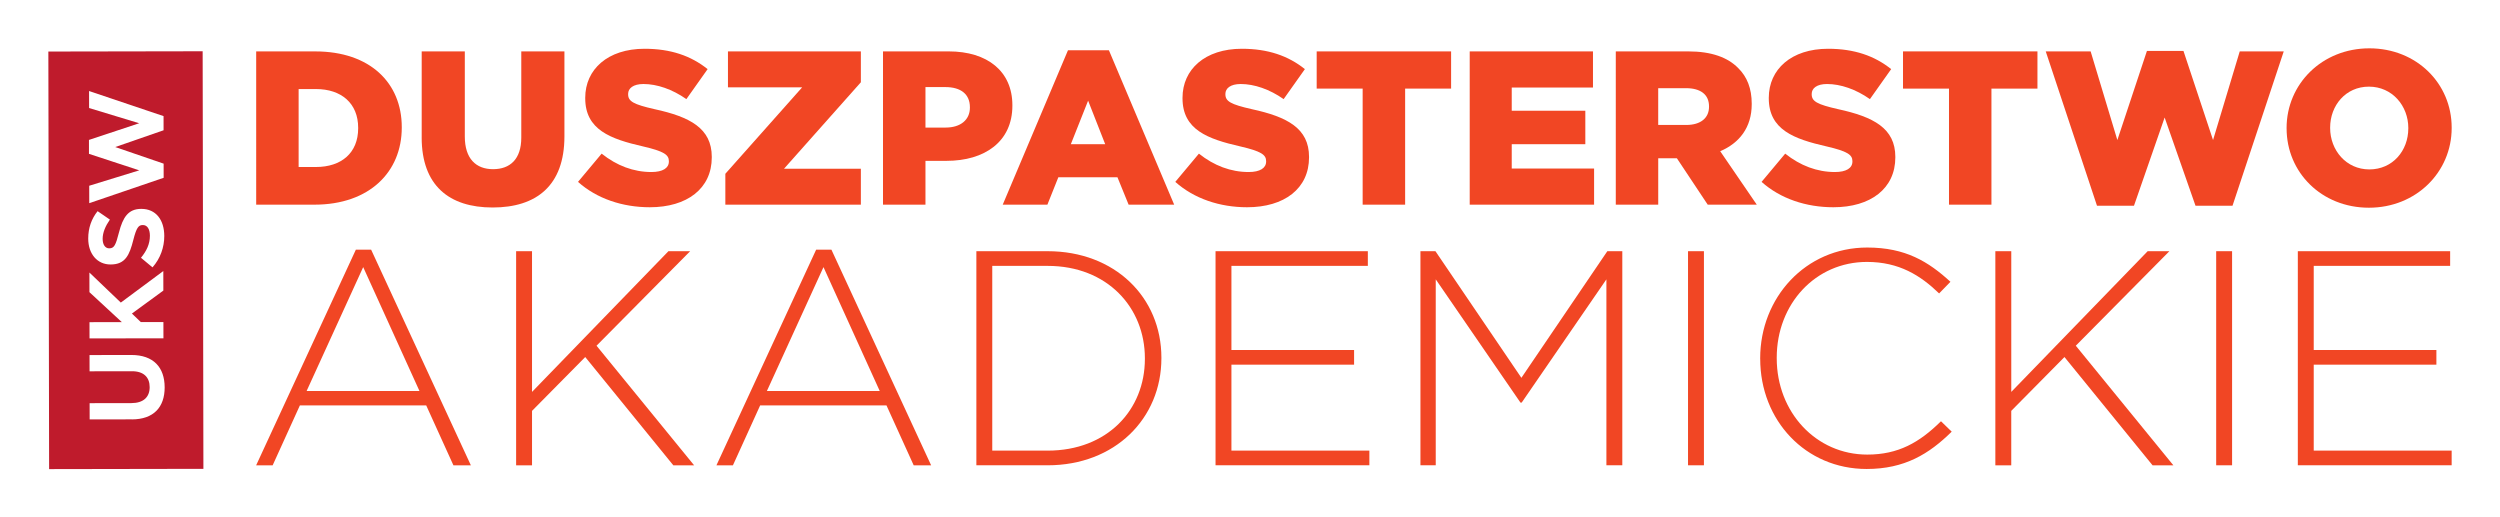 <?xml version="1.0" encoding="UTF-8" standalone="no"?>
<!-- Created with Inkscape (http://www.inkscape.org/) -->

<svg
   xmlns:dc="http://purl.org/dc/elements/1.1/"
   xmlns:cc="http://creativecommons.org/ns#"
   xmlns:rdf="http://www.w3.org/1999/02/22-rdf-syntax-ns#"
   xmlns:svg="http://www.w3.org/2000/svg"
   xmlns="http://www.w3.org/2000/svg"
   xmlns:sodipodi="http://sodipodi.sourceforge.net/DTD/sodipodi-0.dtd"
   xmlns:inkscape="http://www.inkscape.org/namespaces/inkscape"
   width="517.344"
   height="107.077"
   viewBox="0 0 136.88 28.331"
   version="1.1"
   id="svg858"
   inkscape:version="0.92.5 (2060ec1f9f, 2020-04-08)"
   sodipodi:docname="da-logo-rect.svg">
  <defs
     id="defs852" />
  <sodipodi:namedview
     id="base"
     pagecolor="#ffffff"
     bordercolor="#666666"
     borderopacity="1.0"
     inkscape:pageopacity="0.0"
     inkscape:pageshadow="2"
     inkscape:zoom="1.6980213"
     inkscape:cx="52.267292"
     inkscape:cy="25.891056"
     inkscape:document-units="mm"
     inkscape:current-layer="layer1"
     showgrid="false"
     inkscape:window-width="1870"
     inkscape:window-height="1016"
     inkscape:window-x="50"
     inkscape:window-y="27"
     inkscape:window-maximized="1"
     units="px"
     fit-margin-top="10"
     fit-margin-left="10"
     fit-margin-right="10"
     fit-margin-bottom="10" />
  <g
     inkscape:label="Layer 1"
     inkscape:groupmode="layer"
     id="layer1"
     transform="translate(-3.753,-2.754)">
    <path
       d="m 21.05,11.898 c 1.391,0 2.313,-0.767 2.313,-2.122 v -0.024 c 0,-1.343 -0.922,-2.122 -2.313,-2.122 h -0.947 v 4.268 z m -3.272,-6.329 h 3.237 c 2.997,0 4.735,1.726 4.735,4.147 v 0.024 c 0,2.422 -1.763,4.22 -4.782,4.22 h -3.189 V 5.568"
       style="fill:#f14624;fill-opacity:1;fill-rule:nonzero;stroke:none;stroke-width:0.035"
       id="path45"
       inkscape:connector-curvature="0" />
    <path
       d="M 26.841,10.279 V 5.568 h 2.361 v 4.663 c 0,1.21 0.611,1.786 1.547,1.786 0.935,0 1.545,-0.552 1.545,-1.726 V 5.568 h 2.362 v 4.652 c 0,2.709 -1.546,3.895 -3.932,3.895 -2.385,0 -3.884,-1.21 -3.884,-3.836"
       style="fill:#f14624;fill-opacity:1;fill-rule:nonzero;stroke:none;stroke-width:0.035"
       id="path47"
       inkscape:connector-curvature="0" />
    <path
       d="m 35.4,12.713 1.294,-1.547 c 0.828,0.66 1.75,1.007 2.722,1.007 0.623,0 0.959,-0.215 0.959,-0.575 v -0.023 c 0,-0.348 -0.276,-0.54 -1.415,-0.804 -1.786,-0.408 -3.165,-0.912 -3.165,-2.638 v -0.024 c 0,-1.558 1.235,-2.685 3.249,-2.685 1.427,0 2.541,0.384 3.452,1.115 l -1.163,1.642 c -0.767,-0.539 -1.606,-0.827 -2.349,-0.827 -0.564,0 -0.84,0.239 -0.84,0.539 v 0.024 c 0,0.384 0.288,0.552 1.451,0.815 1.93,0.42 3.129,1.043 3.129,2.613 v 0.024 c 0,1.713 -1.355,2.733 -3.393,2.733 -1.486,0 -2.901,-0.468 -3.931,-1.39"
       style="fill:#f14624;fill-opacity:1;fill-rule:nonzero;stroke:none;stroke-width:0.035"
       id="path49"
       inkscape:connector-curvature="0" />
    <path
       d="m 43.467,12.269 4.207,-4.735 h -4.064 v -1.966 h 7.277 v 1.69 l -4.208,4.735 h 4.208 v 1.966 h -7.42 v -1.691"
       style="fill:#f14624;fill-opacity:1;fill-rule:nonzero;stroke:none;stroke-width:0.035"
       id="path51"
       inkscape:connector-curvature="0" />
    <path
       d="m 55.526,9.739 c 0.828,0 1.331,-0.43 1.331,-1.09 v -0.024 c 0,-0.719 -0.503,-1.103 -1.342,-1.103 h -1.091 v 2.217 z m -3.428,-4.171 h 3.597 c 2.121,0 3.488,1.09 3.488,2.948 v 0.024 c 0,1.978 -1.523,3.021 -3.608,3.021 h -1.151 v 2.398 h -2.325 V 5.568"
       style="fill:#f14624;fill-opacity:1;fill-rule:nonzero;stroke:none;stroke-width:0.035"
       id="path53"
       inkscape:connector-curvature="0" />
    <path
       d="m 64.265,10.65 -0.936,-2.385 -0.946,2.385 z m -2.038,-5.143 h 2.241 l 3.573,8.452 h -2.494 l -0.611,-1.499 h -3.237 l -0.599,1.499 h -2.445 l 3.572,-8.452"
       style="fill:#f14624;fill-opacity:1;fill-rule:nonzero;stroke:none;stroke-width:0.035"
       id="path55"
       inkscape:connector-curvature="0" />
    <path
       d="m 68.102,12.713 1.294,-1.547 c 0.827,0.66 1.75,1.007 2.721,1.007 0.623,0 0.959,-0.215 0.959,-0.575 v -0.023 c 0,-0.348 -0.274,-0.54 -1.413,-0.804 -1.786,-0.408 -3.165,-0.912 -3.165,-2.638 v -0.024 c 0,-1.558 1.235,-2.685 3.248,-2.685 1.427,0 2.542,0.384 3.452,1.115 l -1.163,1.642 c -0.767,-0.539 -1.606,-0.827 -2.349,-0.827 -0.564,0 -0.84,0.239 -0.84,0.539 v 0.024 c 0,0.384 0.288,0.552 1.451,0.815 1.93,0.42 3.129,1.043 3.129,2.613 v 0.024 c 0,1.713 -1.354,2.733 -3.393,2.733 -1.486,0 -2.901,-0.468 -3.931,-1.39"
       style="fill:#f14624;fill-opacity:1;fill-rule:nonzero;stroke:none;stroke-width:0.035"
       id="path57"
       inkscape:connector-curvature="0" />
    <path
       d="m 78.362,7.606 h -2.518 v -2.038 h 7.36 v 2.038 h -2.517 v 6.354 h -2.326 V 7.606"
       style="fill:#f14624;fill-opacity:1;fill-rule:nonzero;stroke:none;stroke-width:0.035"
       id="path59"
       inkscape:connector-curvature="0" />
    <path
       d="m 84.223,5.568 h 6.749 v 1.978 h -4.448 v 1.27 h 4.029 v 1.834 h -4.029 v 1.331 h 4.509 v 1.978 h -6.81 V 5.568"
       style="fill:#f14624;fill-opacity:1;fill-rule:nonzero;stroke:none;stroke-width:0.035"
       id="path61"
       inkscape:connector-curvature="0" />
    <path
       d="m 96.079,9.596 c 0.792,0 1.247,-0.384 1.247,-0.994 v -0.025 c 0,-0.659 -0.48,-0.995 -1.258,-0.995 h -1.524 v 2.014 z m -3.859,-4.028 h 3.968 c 1.283,0 2.169,0.335 2.733,0.911 0.492,0.48 0.743,1.127 0.743,1.954 v 0.024 c 0,1.282 -0.683,2.134 -1.726,2.577 l 2.002,2.925 h -2.686 l -1.689,-2.541 h -1.02 v 2.541 h -2.324 V 5.568"
       style="fill:#f14624;fill-opacity:1;fill-rule:nonzero;stroke:none;stroke-width:0.035"
       id="path63"
       inkscape:connector-curvature="0" />
    <path
       d="m 100.203,12.713 1.294,-1.547 c 0.828,0.66 1.75,1.007 2.721,1.007 0.624,0 0.959,-0.215 0.959,-0.575 v -0.023 c 0,-0.348 -0.276,-0.54 -1.415,-0.804 -1.786,-0.408 -3.164,-0.912 -3.164,-2.638 v -0.024 c 0,-1.558 1.234,-2.685 3.248,-2.685 1.426,0 2.542,0.384 3.453,1.115 l -1.163,1.642 c -0.767,-0.539 -1.605,-0.827 -2.349,-0.827 -0.564,0 -0.839,0.239 -0.839,0.539 v 0.024 c 0,0.384 0.288,0.552 1.45,0.815 1.93,0.42 3.129,1.043 3.129,2.613 v 0.024 c 0,1.713 -1.355,2.733 -3.393,2.733 -1.486,0 -2.901,-0.468 -3.931,-1.39"
       style="fill:#f14624;fill-opacity:1;fill-rule:nonzero;stroke:none;stroke-width:0.035"
       id="path65"
       inkscape:connector-curvature="0" />
    <path
       d="m 110.465,7.606 h -2.518 v -2.038 h 7.361 v 2.038 h -2.519 v 6.354 h -2.324 V 7.606"
       style="fill:#f14624;fill-opacity:1;fill-rule:nonzero;stroke:none;stroke-width:0.035"
       id="path67"
       inkscape:connector-curvature="0" />
    <path
       d="m 115.762,5.568 h 2.458 l 1.463,4.855 1.619,-4.879 h 2.001 l 1.619,4.879 1.462,-4.855 h 2.409 l -2.805,8.451 h -2.026 l -1.69,-4.831 -1.679,4.831 h -2.025 l -2.806,-8.451"
       style="fill:#f14624;fill-opacity:1;fill-rule:nonzero;stroke:none;stroke-width:0.035"
       id="path69"
       inkscape:connector-curvature="0" />
    <path
       d="m 135.614,9.788 v -0.024 c 0,-1.211 -0.875,-2.266 -2.158,-2.266 -1.271,0 -2.122,1.031 -2.122,2.242 v 0.024 c 0,1.211 0.875,2.266 2.146,2.266 1.282,0 2.133,-1.03 2.133,-2.241 z m -6.665,0 v -0.024 c 0,-2.409 1.941,-4.364 4.532,-4.364 2.589,0 4.507,1.93 4.507,4.339 v 0.024 c 0,2.409 -1.942,4.364 -4.531,4.364 -2.589,0 -4.507,-1.93 -4.507,-4.34"
       style="fill:#f14624;fill-opacity:1;fill-rule:nonzero;stroke:none;stroke-width:0.035"
       id="path71"
       inkscape:connector-curvature="0" />
    <path
       d="m 26.719,24.162 -3.081,-6.783 -3.098,6.783 z m -3.483,-7.737 h 0.837 l 5.46,11.806 h -0.955 l -1.49,-3.281 h -6.916 l -1.491,3.281 h -0.904 l 5.459,-11.806"
       style="fill:#f14624;fill-opacity:1;fill-rule:nonzero;stroke:none;stroke-width:0.035"
       id="path73"
       inkscape:connector-curvature="0" />
    <path
       d="m 32.011,16.508 h 0.871 v 7.704 l 7.469,-7.704 h 1.189 l -5.126,5.175 5.343,6.548 h -1.139 l -4.823,-5.928 -2.913,2.947 v 2.981 h -0.871 v -11.722"
       style="fill:#f14624;fill-opacity:1;fill-rule:nonzero;stroke:none;stroke-width:0.035"
       id="path75"
       inkscape:connector-curvature="0" />
    <path
       d="m 51.92,24.162 -3.08,-6.783 -3.098,6.783 z m -3.482,-7.737 h 0.837 l 5.459,11.806 h -0.955 l -1.49,-3.281 h -6.916 l -1.491,3.281 h -0.903 l 5.459,-11.806"
       style="fill:#f14624;fill-opacity:1;fill-rule:nonzero;stroke:none;stroke-width:0.035"
       id="path77"
       inkscape:connector-curvature="0" />
    <path
       d="m 61.113,27.427 c 3.266,0 5.325,-2.227 5.325,-5.024 v -0.034 c 0,-2.779 -2.06,-5.057 -5.325,-5.057 h -3.032 v 10.115 z m -3.902,-10.919 h 3.902 c 3.684,0 6.229,2.529 6.229,5.829 v 0.032 c 0,3.299 -2.545,5.861 -6.229,5.861 h -3.902 v -11.722"
       style="fill:#f14624;fill-opacity:1;fill-rule:nonzero;stroke:none;stroke-width:0.035"
       id="path79"
       inkscape:connector-curvature="0" />
    <path
       d="m 70.306,16.508 h 8.339 v 0.804 h -7.469 v 4.605 h 6.716 v 0.803 h -6.716 v 4.706 h 7.553 v 0.803 h -8.423 v -11.722"
       style="fill:#f14624;fill-opacity:1;fill-rule:nonzero;stroke:none;stroke-width:0.035"
       id="path81"
       inkscape:connector-curvature="0" />
    <path
       d="m 81.525,16.508 h 0.821 l 4.706,6.933 4.706,-6.933 h 0.82 v 11.722 h -0.871 v -10.181 l -4.639,6.749 h -0.066 l -4.639,-6.749 v 10.181 h -0.838 v -11.722"
       style="fill:#f14624;fill-opacity:1;fill-rule:nonzero;stroke:none;stroke-width:0.035"
       id="path83"
       inkscape:connector-curvature="0" />
    <path
       d="m 96.176,16.508 h 0.871 v 11.722 h -0.871 v -11.722"
       style="fill:#f14624;fill-opacity:1;fill-rule:nonzero;stroke:none;stroke-width:0.035"
       id="path85"
       inkscape:connector-curvature="0" />
    <path
       d="m 100.127,22.403 v -0.034 c 0,-3.315 2.479,-6.062 5.861,-6.062 2.094,0 3.349,0.77 4.556,1.876 l -0.62,0.637 c -1.021,-0.988 -2.193,-1.725 -3.951,-1.725 -2.813,0 -4.94,2.294 -4.94,5.242 v 0.032 c 0,2.964 2.16,5.275 4.956,5.275 1.692,0 2.848,-0.652 4.037,-1.825 l 0.587,0.57 c -1.24,1.222 -2.579,2.043 -4.657,2.043 -3.349,0 -5.828,-2.663 -5.828,-6.029"
       style="fill:#f14624;fill-opacity:1;fill-rule:nonzero;stroke:none;stroke-width:0.035"
       id="path87"
       inkscape:connector-curvature="0" />
    <path
       d="m 113.004,16.508 h 0.871 v 7.704 l 7.468,-7.704 h 1.189 l -5.124,5.175 5.342,6.548 h -1.139 l -4.824,-5.928 -2.913,2.947 v 2.981 h -0.871 v -11.722"
       style="fill:#f14624;fill-opacity:1;fill-rule:nonzero;stroke:none;stroke-width:0.035"
       id="path89"
       inkscape:connector-curvature="0" />
    <path
       d="m 125.094,16.508 h 0.871 v 11.722 h -0.871 v -11.722"
       style="fill:#f14624;fill-opacity:1;fill-rule:nonzero;stroke:none;stroke-width:0.035"
       id="path91"
       inkscape:connector-curvature="0" />
    <path
       d="m 129.565,16.508 h 8.339 v 0.804 h -7.469 v 4.605 h 6.716 v 0.803 h -6.716 v 4.706 h 7.552 v 0.803 h -8.423 v -11.722"
       style="fill:#f14624;fill-opacity:1;fill-rule:nonzero;stroke:none;stroke-width:0.035"
       id="path93"
       inkscape:connector-curvature="0" />
    <path
       d="m 10.974,25.715 -2.313,0.004 -0.002,-0.89 2.289,-0.004 c 0.659,-0.001 1,-0.331 0.999,-0.874 -9.5e-4,-0.544 -0.331,-0.873 -0.973,-0.871 l -2.318,0.004 -0.002,-0.89 2.284,-0.004 c 1.225,-0.002 1.828,0.685 1.83,1.772 0.002,1.087 -0.604,1.753 -1.795,1.755 z m 0.488,-5.326 1.237,-0.002 0.002,0.89 -4.047,0.007 -0.002,-0.89 1.769,-0.004 -1.772,-1.639 -0.002,-1.075 1.72,1.645 2.327,-1.727 0.002,1.07 -1.721,1.258 z m -2.364,-6.072 0.671,0.461 c -0.248,0.359 -0.397,0.712 -0.397,1.053 5.3e-4,0.341 0.157,0.52 0.353,0.52 h 0.012 c 0.266,-4.2e-4 0.352,-0.174 0.53,-0.874 0.213,-0.822 0.506,-1.284 1.212,-1.286 h 0.011 c 0.804,-0.002 1.256,0.611 1.257,1.484 10e-4,0.612 -0.212,1.232 -0.645,1.718 l -0.631,-0.525 c 0.3,-0.365 0.49,-0.747 0.489,-1.209 -7.2e-4,-0.364 -0.146,-0.583 -0.383,-0.583 h -0.012 c -0.225,4.2e-4 -0.341,0.139 -0.513,0.816 -0.207,0.815 -0.431,1.342 -1.235,1.343 l -0.012,4e-4 c -0.734,9.7e-4 -1.221,-0.588 -1.222,-1.414 -0.001,-0.59 0.183,-1.093 0.512,-1.504 z m -0.475,-3.902 2.75,-0.913 -2.742,-0.833 -0.002,-0.931 4.078,1.374 0.001,0.775 -2.646,0.918 2.649,0.909 0.001,0.775 -4.073,1.389 -0.002,-0.954 2.739,-0.843 -2.753,-0.903 z m -2.223,-4.839 0.041,22.863 8.448,-0.015 -0.041,-22.863 -8.449,0.015"
       style="fill:#bf1b2c;fill-opacity:1;fill-rule:nonzero;stroke:none;stroke-width:0.035"
       id="path95"
       inkscape:connector-curvature="0" />
  </g>
</svg>
